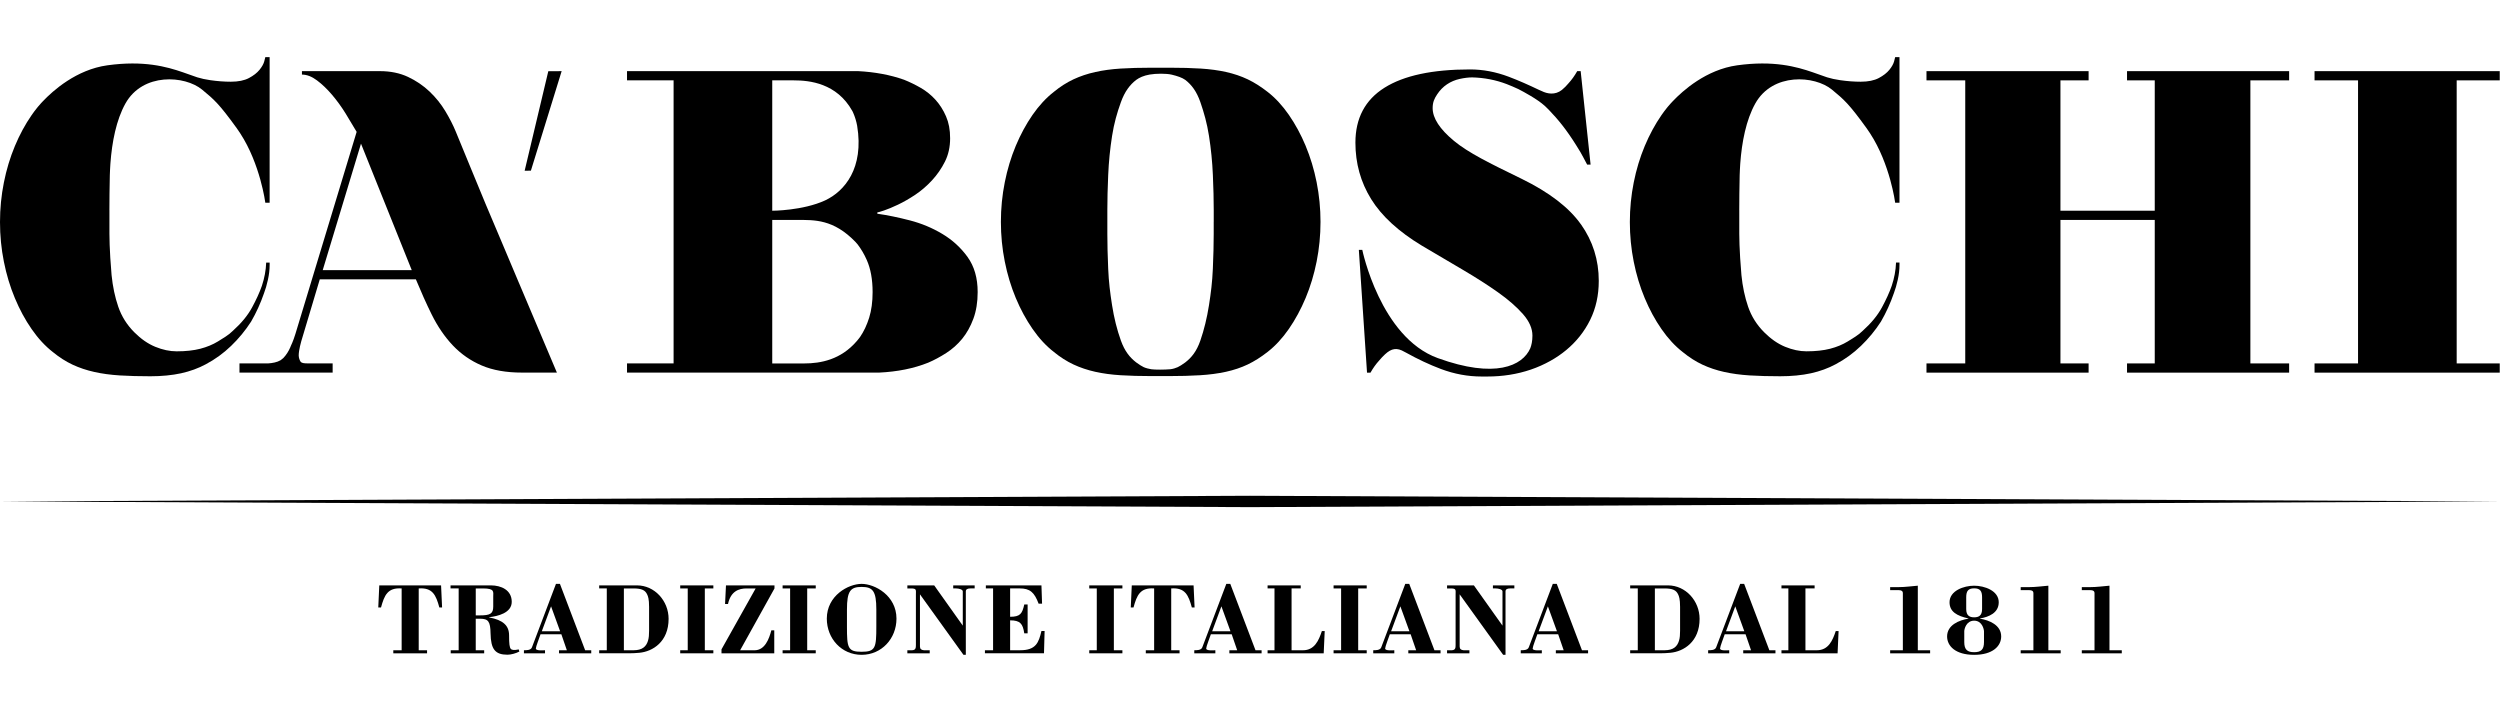 <svg xmlns="http://www.w3.org/2000/svg" width="350" height="100" viewBox="0 0 350 100" fill="none"><g clip-path="url(#clip0_713_1207)"><path d="M182.793 20.423C182.13 18.836 181.345 17.39 180.441 16.081C179.536 14.775 178.542 13.699 177.454 12.857C176.53 12.133 175.607 11.55 174.681 11.106C173.755 10.665 172.753 10.325 171.665 10.084C170.581 9.84 169.393 9.681 168.107 9.599C166.821 9.519 165.393 9.48 163.827 9.48H161.173C159.604 9.48 158.177 9.519 156.891 9.599C155.602 9.681 154.418 9.84 153.333 10.084C152.249 10.325 151.232 10.665 150.286 11.106C149.343 11.55 148.427 12.131 147.544 12.857C146.46 13.701 145.462 14.777 144.558 16.081C143.652 17.39 142.871 18.836 142.206 20.423C141.542 22.012 141.029 23.709 140.669 25.518C140.307 27.328 140.125 29.177 140.125 31.066C140.125 32.956 140.307 34.804 140.669 36.614C141.029 38.424 141.542 40.123 142.206 41.71C142.869 43.299 143.652 44.744 144.558 46.051C145.462 47.36 146.458 48.433 147.544 49.276C148.427 50 149.341 50.582 150.286 51.026C151.23 51.468 152.247 51.807 153.333 52.051C154.416 52.292 155.602 52.453 156.891 52.533C158.177 52.613 159.604 52.652 161.173 52.652H163.645C165.252 52.652 166.71 52.613 168.017 52.533C169.319 52.453 170.526 52.292 171.634 52.051C172.738 51.807 173.753 51.468 174.679 51.026C175.605 50.582 176.528 50.002 177.452 49.276C178.54 48.431 179.534 47.358 180.439 46.051C181.343 44.744 182.126 43.299 182.791 41.71C183.454 40.123 183.967 38.424 184.329 36.614C184.689 34.804 184.871 32.958 184.871 31.066C184.871 29.175 184.689 27.328 184.329 25.518C183.967 23.709 183.454 22.012 182.791 20.423H182.793ZM169.919 31.066V32.753C169.919 34.16 169.88 35.79 169.798 37.638C169.718 39.487 169.536 40.949 169.256 42.738C168.974 44.526 168.571 46.174 168.05 47.681C167.526 49.188 166.823 50.055 165.939 50.738C165.495 51.061 165.144 51.282 164.884 51.402C164.622 51.521 164.203 51.66 163.831 51.695C163.078 51.764 161.688 51.773 161.177 51.695C160.852 51.648 160.381 51.523 160.122 51.402C159.86 51.282 159.51 51.059 159.068 50.738C158.183 50.055 157.469 49.188 156.925 47.681C156.384 46.174 155.97 44.526 155.69 42.738C155.41 40.949 155.228 39.489 155.148 37.638C155.067 35.79 155.028 34.16 155.028 32.753V29.377C155.028 27.97 155.067 26.34 155.148 24.492C155.228 22.643 155.41 20.823 155.69 19.034C155.97 17.247 156.384 15.813 156.925 14.306C157.469 12.799 158.183 11.871 159.068 11.186C159.51 10.865 160.107 10.585 160.952 10.438C161.829 10.284 163.277 10.268 164.054 10.456C164.829 10.642 165.5 10.867 165.943 11.188C166.827 11.873 167.53 12.801 168.054 14.308C168.575 15.816 168.978 17.249 169.26 19.036C169.54 20.825 169.722 22.643 169.802 24.494C169.884 26.343 169.923 27.972 169.923 29.379V31.066H169.919Z" fill="black"></path><path d="M74.325 23.893L78.631 9.961L76.762 9.973L73.45 23.905L74.325 23.893Z" fill="black"></path><path d="M72.66 39.628C71.936 37.9 71.172 36.09 70.37 34.199C69.564 32.309 68.771 30.432 67.986 28.563C67.205 26.692 66.458 24.893 65.757 23.165C65.051 21.437 64.401 19.848 63.798 18.402C63.436 17.519 62.953 16.572 62.35 15.568C61.747 14.562 61.013 13.65 60.148 12.824C59.285 12.002 58.279 11.317 57.134 10.773C55.986 10.231 54.67 9.959 53.183 9.959H42.272V10.442C42.955 10.442 43.656 10.713 44.382 11.258C45.104 11.799 45.807 12.472 46.492 13.278C47.175 14.084 47.809 14.957 48.392 15.899C48.973 16.844 49.486 17.701 49.93 18.462C49.93 18.462 41.672 45.718 41.359 46.746C41.049 47.771 40.703 48.462 40.703 48.462C40.687 48.511 40.666 48.554 40.65 48.603C40.394 49.196 40.081 49.687 39.668 50.124C39.552 50.233 39.423 50.335 39.288 50.429C38.793 50.725 38.118 50.838 37.56 50.875H33.526V52.165H46.57V50.875H43.087C42.558 50.875 42.282 50.83 42.108 50.672C41.934 50.417 41.834 50.116 41.818 49.764C41.82 49.006 42.171 47.797 42.171 47.797L44.77 39.105H58.221C58.954 40.873 59.686 42.513 60.418 43.994C61.264 45.703 62.258 47.159 63.403 48.366C64.55 49.572 65.896 50.507 67.444 51.169C68.99 51.832 70.871 52.163 73.082 52.163H77.965C76.157 47.904 74.388 43.724 72.66 39.622V39.628ZM45.181 37.818L50.539 20.112L57.645 37.818H45.181Z" fill="black"></path><path d="M297.927 9.961H297.784V11.251H301.665V29.5H288.462V11.251H292.404V10.802V9.961H292.2H269.708V10.442V10.802V11.251H275.135V50.879H269.708V51.329V51.687V52.169H292.2H292.404V51.329V50.879H288.462V30.79H301.665V50.879H297.784V52.169H297.927H315.053H320.478V51.687V51.329V50.879H315.053V11.251H320.478V10.802V10.442V9.961H315.053H297.927Z" fill="black"></path><path d="M324.036 9.961V10.442V10.802V11.251H330.126V50.879H324.036V51.329V51.687V52.169H349.963V51.687V51.329V50.879H343.935V11.251H349.963V10.802V10.442V9.961H324.036Z" fill="black"></path><path d="M221.32 31.395C219.652 29.044 216.889 26.923 213.028 25.034C208.487 22.825 205.548 21.373 203.559 19.725C201.569 18.077 200.571 16.55 200.571 15.143C200.571 14.298 200.812 13.801 201.195 13.22C201.577 12.638 202.039 12.165 202.583 11.801C203.125 11.44 203.718 11.19 204.362 11.049C205.004 10.908 205.589 10.836 206.111 10.836C207.798 10.879 209.407 11.19 210.937 11.773C211.497 11.988 212.028 12.225 212.558 12.466C213.366 12.881 215.214 13.873 216.257 14.812C216.282 14.836 216.306 14.858 216.331 14.881C216.447 14.987 216.57 15.108 216.691 15.233C216.736 15.278 216.781 15.321 216.826 15.366C218.106 16.693 219.3 18.136 220.721 20.421C221.142 21.083 221.455 21.619 221.656 22.018C221.897 22.461 222.077 22.803 222.2 23.042H222.682L221.294 9.959H220.811C220.449 10.601 220.046 11.165 219.605 11.648C219.312 12.006 218.997 12.311 218.666 12.589C217.707 13.349 216.609 13.135 215.838 12.748C215.695 12.677 215.554 12.617 215.421 12.566C214.022 11.896 212.624 11.272 211.223 10.744C209.415 10.059 207.605 9.72 205.798 9.72C200.53 9.72 196.541 10.575 193.827 12.282C191.114 13.989 189.758 16.552 189.758 19.969C189.758 22.862 190.49 25.496 191.958 27.87C193.424 30.24 195.786 32.412 199.044 34.381C201.013 35.546 202.921 36.671 204.771 37.757C206.62 38.845 208.268 39.898 209.716 40.922C211.164 41.947 212.329 42.963 213.212 43.967C214.096 44.975 214.54 45.979 214.54 46.983C214.54 47.752 214.409 48.317 214.241 48.756C213.163 51.227 209.303 53.046 201.279 50.13C193.244 47.21 190.721 34.986 190.721 34.986H190.238L191.383 52.171H191.868C192.23 51.529 192.633 50.965 193.075 50.484C193.336 50.165 193.612 49.881 193.895 49.613C194.813 48.758 195.561 48.627 196.637 49.263C196.702 49.302 196.774 49.339 196.847 49.372C198.496 50.286 200.123 51.055 201.728 51.658C203.598 52.361 205.497 52.713 207.425 52.713H208.211C210.38 52.713 212.411 52.39 214.3 51.748C215.286 51.413 216.206 50.999 217.067 50.515H217.077V50.509C217.863 50.069 218.595 49.57 219.276 49.004C220.703 47.82 221.817 46.413 222.623 44.783C223.425 43.155 223.827 41.336 223.827 39.325C223.827 36.391 222.995 33.749 221.327 31.395H221.32Z" fill="black"></path><path d="M243.495 29.408C243.495 28.001 243.515 26.371 243.554 24.523C243.567 23.977 243.605 23.437 243.636 22.897C243.855 19.866 244.458 16.791 245.732 14.503C248.172 10.127 254.071 10.568 256.468 12.544C258.163 13.942 258.848 14.525 261.326 17.954C261.49 18.186 261.647 18.427 261.809 18.664C264.631 22.995 265.324 28.383 265.324 28.383H265.927V8H265.324C265.324 8.043 265.273 8.243 265.171 8.603C265.07 8.965 264.85 9.36 264.508 9.779C264.167 10.2 263.674 10.585 263.032 10.926C262.388 11.268 261.543 11.44 260.498 11.44C259.572 11.44 258.619 11.368 257.635 11.227C256.944 11.129 256.335 10.996 255.793 10.826C255.1 10.581 254.396 10.333 253.777 10.118C251.501 9.331 248.288 8.44 243.211 9.143C238.872 9.744 235.585 12.693 234.156 14.204C234.08 14.282 234.009 14.36 233.935 14.439C233.569 14.844 233.365 15.104 233.365 15.104C233.109 15.425 232.854 15.756 232.612 16.11C231.706 17.419 230.925 18.864 230.261 20.451C229.596 22.04 229.083 23.737 228.723 25.545C228.361 27.355 228.179 29.203 228.179 31.093C228.179 32.982 228.361 34.831 228.723 36.641C229.083 38.45 229.596 40.147 230.261 41.734C230.923 43.323 231.706 44.771 232.612 46.075C233.516 47.382 234.512 48.458 235.598 49.3C236.481 50.022 237.397 50.609 238.34 51.051C239.285 51.492 240.301 51.832 241.387 52.073C242.471 52.316 243.657 52.476 244.945 52.558C246.231 52.638 247.658 52.676 249.227 52.676C250.795 52.676 252.272 52.535 253.537 52.257C254.803 51.975 255.959 51.554 257.003 50.989C258.29 50.306 259.468 49.452 260.531 48.427C261.596 47.403 262.531 46.268 263.334 45.022C264.056 43.777 264.659 42.448 265.144 41.041C265.344 40.52 265.524 39.896 265.686 39.172C265.848 38.45 265.929 37.745 265.929 37.062V36.759H265.445C265.406 37.847 265.203 38.931 264.841 40.017C264.518 40.943 264.056 41.957 263.457 43.061C262.854 44.168 261.968 45.243 260.803 46.29C260.48 46.611 260.128 46.893 259.748 47.135C259.365 47.376 259.014 47.597 258.695 47.797C257.971 48.239 257.147 48.583 256.222 48.822C255.296 49.063 254.192 49.184 252.906 49.184C251.94 49.184 250.947 48.971 249.918 48.55C248.894 48.129 247.918 47.454 246.996 46.529C245.949 45.484 245.198 44.288 244.736 42.941C244.272 41.593 243.961 40.117 243.8 38.51C243.72 37.585 243.659 36.782 243.62 36.096C243.577 35.413 243.548 34.8 243.53 34.258C243.507 33.714 243.499 33.203 243.499 32.72V29.404L243.495 29.408Z" fill="black"></path><path d="M15.316 29.408C15.316 28.001 15.336 26.371 15.375 24.523C15.388 23.977 15.427 23.437 15.457 22.897C15.676 19.866 16.279 16.791 17.553 14.503C19.993 10.127 25.892 10.568 28.289 12.544C29.984 13.942 30.669 14.525 33.147 17.954C33.311 18.186 33.468 18.427 33.63 18.664C36.452 22.995 37.145 28.383 37.145 28.383H37.748V8H37.145C37.145 8.043 37.094 8.243 36.992 8.603C36.892 8.965 36.671 9.36 36.329 9.779C35.988 10.2 35.495 10.585 34.853 10.926C34.209 11.268 33.364 11.44 32.319 11.44C31.393 11.44 30.44 11.368 29.456 11.227C28.767 11.129 28.156 10.996 27.614 10.826C26.921 10.581 26.217 10.333 25.598 10.118C23.322 9.331 20.111 8.44 15.032 9.143C10.693 9.744 7.407 12.693 5.977 14.204C5.902 14.282 5.83 14.36 5.756 14.439C5.39 14.844 5.186 15.104 5.186 15.104C4.93 15.425 4.675 15.756 4.433 16.11C3.527 17.419 2.742 18.864 2.082 20.451C1.417 22.04 0.904 23.737 0.544 25.545C0.182 27.357 0 29.205 0 31.095C0 32.984 0.182 34.833 0.544 36.642C0.904 38.452 1.417 40.149 2.082 41.736C2.742 43.325 3.527 44.773 4.433 46.078C5.337 47.384 6.333 48.46 7.419 49.302C8.302 50.024 9.216 50.611 10.161 51.053C11.106 51.494 12.122 51.834 13.208 52.075C14.292 52.319 15.478 52.478 16.766 52.56C18.052 52.639 19.479 52.678 21.048 52.678C22.616 52.678 24.093 52.537 25.358 52.259C26.624 51.977 27.78 51.556 28.825 50.991C30.111 50.308 31.289 49.454 32.352 48.429C33.417 47.405 34.352 46.27 35.155 45.024C35.877 43.779 36.48 42.45 36.965 41.043C37.166 40.522 37.346 39.898 37.507 39.174C37.669 38.452 37.75 37.747 37.75 37.064V36.761H37.266C37.227 37.849 37.024 38.933 36.663 40.019C36.339 40.945 35.877 41.959 35.278 43.063C34.675 44.17 33.789 45.245 32.624 46.292C32.301 46.613 31.949 46.895 31.569 47.137C31.186 47.378 30.835 47.599 30.516 47.799C29.792 48.241 28.968 48.584 28.043 48.824C27.117 49.065 26.013 49.186 24.727 49.186C23.761 49.186 22.768 48.973 21.739 48.552C20.715 48.131 19.739 47.456 18.817 46.532C17.77 45.487 17.02 44.29 16.557 42.943C16.093 41.595 15.782 40.119 15.621 38.511C15.541 37.587 15.48 36.784 15.441 36.099C15.398 35.416 15.369 34.802 15.351 34.26C15.328 33.716 15.32 33.205 15.32 32.722V29.406L15.316 29.408Z" fill="black"></path><path d="M135.46 35.978C134.516 34.671 133.34 33.596 131.933 32.753C130.526 31.909 129.007 31.275 127.381 30.854C125.753 30.432 124.234 30.121 122.827 29.921V29.737C122.907 29.737 123.218 29.649 123.762 29.467C124.306 29.285 124.958 29.013 125.721 28.651C126.485 28.289 127.289 27.827 128.134 27.267C128.978 26.702 129.761 26.03 130.485 25.244C131.209 24.459 131.812 23.588 132.295 22.621C132.778 21.656 133.017 20.57 133.017 19.363C133.017 18.157 132.827 17.173 132.444 16.29C132.062 15.405 131.569 14.632 130.968 13.967C130.365 13.302 129.68 12.75 128.917 12.309C128.152 11.867 127.369 11.485 126.563 11.163C124.635 10.48 122.484 10.08 120.112 9.957H87.782V11.247H94.303V50.875H87.782V52.165H123.066C125.639 52.044 127.931 51.582 129.941 50.777C130.786 50.417 131.628 49.963 132.473 49.421C133.317 48.879 134.06 48.214 134.704 47.433C135.344 46.648 135.867 45.714 136.27 44.63C136.673 43.542 136.873 42.297 136.873 40.89C136.873 38.92 136.401 37.285 135.456 35.976L135.46 35.978ZM108.114 11.251H111.131C113.345 11.251 117.138 11.642 119.316 15.521C119.337 15.56 119.355 15.595 119.375 15.633C119.402 15.687 119.423 15.746 119.451 15.799C119.699 16.359 119.883 16.975 120.001 17.603C120.989 23.574 118.212 26.78 115.562 28.032C115.554 28.036 115.543 28.04 115.535 28.048C112.386 29.502 108.114 29.502 108.114 29.502V11.251ZM108.114 30.792H111.562C114.053 30.792 116.674 30.68 119.762 33.866C119.874 33.982 119.973 34.107 120.075 34.225C120.557 34.859 120.987 35.579 121.349 36.401C121.893 37.63 122.165 39.125 122.165 40.894C122.165 42.262 122.003 43.456 121.682 44.483C121.359 45.507 120.938 46.405 120.416 47.167C120.269 47.382 120.099 47.562 119.942 47.761C117.711 50.353 114.914 50.883 112.591 50.883H108.114V30.796V30.792Z" fill="black"></path><path d="M53.095 81.955H61.751L61.892 85.045H61.508C61.037 83.321 60.569 82.241 58.62 82.382V91.038H59.788V91.466H55.062V91.038H56.23V82.382C54.281 82.241 53.811 83.321 53.342 85.045H52.958L53.099 81.955H53.095Z" fill="black"></path><path d="M63.101 91.463V91.036H64.213V82.38H63.076V81.953H68.726C70.149 81.953 71.644 82.593 71.644 84.257C71.644 85.824 69.665 86.28 68.469 86.406V86.435C70.446 86.807 71.272 87.588 71.272 88.954C71.272 90.136 71.329 90.65 71.528 90.862C71.628 90.963 71.912 91.077 72.624 90.919L72.707 91.218C72.251 91.461 71.556 91.66 71.043 91.66C69.307 91.66 68.722 90.877 68.679 88.686C68.653 86.991 68.352 86.623 67.215 86.623H66.604V91.036H67.785V91.463H63.101ZM66.604 86.153H67.201C68.638 86.153 69.053 85.912 69.053 84.916V83.535C69.053 82.85 69.28 82.382 67.63 82.382H66.606V86.153H66.604Z" fill="black"></path><path d="M73.35 91.463V91.034C73.691 91.034 74.317 91.05 74.474 90.623L77.836 81.74H78.39L81.92 91.034H82.774V91.463H78.263V91.034H79.359L78.591 88.801H75.673L75.305 89.826C75.147 90.253 75.02 90.666 75.02 90.793C75.02 91.148 76.102 91.034 76.302 91.034V91.463H73.356H73.35ZM75.855 88.374H78.415L77.149 84.887L75.855 88.374Z" fill="black"></path><path d="M84.95 82.38H83.885V81.953H89.179C91.655 81.953 93.604 84.13 93.604 86.638C93.604 89.852 91.371 91.22 89.506 91.39C89.036 91.433 88.551 91.461 88.069 91.461H83.885V91.034H84.95V82.378V82.38ZM87.343 91.036H88.694C89.931 91.036 90.473 90.51 90.717 89.713C90.846 89.3 90.872 88.83 90.872 88.304V84.959C90.872 83.834 90.717 83.466 90.602 83.225C90.332 82.626 89.833 82.382 88.694 82.382H87.343V91.038V91.036Z" fill="black"></path><path d="M95.23 91.463V91.036H96.283V82.382H95.23V81.955H99.869V82.382H98.675V91.036H99.869V91.463H95.23Z" fill="black"></path><path d="M108.397 88.247V91.463H101.01V90.907L105.791 82.382H104.509C103.442 82.382 102.305 82.767 101.92 84.56H101.509L101.636 81.955H108.427V82.382L103.618 91.038H105.638C107.092 91.038 107.673 89.443 107.988 88.247H108.401H108.397Z" fill="black"></path><path d="M109.564 91.463V91.036H110.617V82.382H109.564V81.955H114.204V82.382H113.008V91.036H114.204V91.463H109.564Z" fill="black"></path><path d="M125.506 86.607C125.506 89.412 123.414 91.676 120.625 91.676C117.836 91.676 115.754 89.415 115.754 86.607C115.754 83.376 118.772 81.742 120.625 81.742C122.477 81.742 125.506 83.378 125.506 86.607ZM118.574 87.719C118.574 90.68 118.674 91.249 120.625 91.249C122.576 91.249 122.686 90.68 122.686 87.719V85.329C122.686 82.736 122.189 82.169 120.625 82.169C119.06 82.169 118.574 82.738 118.574 85.329V87.719Z" fill="black"></path><path d="M135.213 91.676H134.886L128.794 83.206V90.508C128.794 90.864 128.992 91.005 129.348 91.034H130.16V91.463H127.029V91.034H127.712C128.197 91.005 128.226 90.707 128.226 90.294V83.263C128.226 82.568 128.354 82.382 127.502 82.382H127.031V81.955H130.788L134.79 87.588V82.793C134.79 82.509 134.207 82.38 133.851 82.38H133.45V81.953H136.452V82.38H135.855C135.442 82.38 135.215 82.509 135.215 82.793V91.674L135.213 91.676Z" fill="black"></path><path d="M137.89 91.463V91.036H139.031V82.38H138.019V81.953H145.803L145.889 84.515H145.405C144.808 82.906 144.18 82.378 142.757 82.378H141.417V86.349C142.814 86.349 143.112 85.936 143.397 84.627H143.867V88.668H143.397C143.198 87.302 142.814 86.848 141.417 86.848V91.034H142.814C145.018 91.034 145.417 89.995 145.801 88.343H146.245L146.159 91.461H137.888L137.89 91.463Z" fill="black"></path><path d="M152.496 91.463V91.036H153.549V82.382H152.496V81.955H157.136V82.382H155.94V91.036H157.136V91.463H152.496Z" fill="black"></path><path d="M158.445 81.955H167.101L167.242 85.045H166.857C166.387 83.321 165.919 82.241 163.97 82.382V91.038H165.137V91.466H160.412V91.038H161.579V82.382C159.631 82.241 159.16 83.321 158.692 85.045H158.308L158.449 81.955H158.445Z" fill="black"></path><path d="M167.199 91.463V91.034C167.54 91.034 168.166 91.05 168.323 90.623L171.685 81.74H172.239L175.769 91.034H176.624V91.463H172.111V91.034H173.207L172.438 88.801H169.52L169.152 89.826C168.994 90.253 168.867 90.666 168.867 90.793C168.867 91.148 169.949 91.034 170.149 91.034V91.463H167.203H167.199ZM169.704 88.374H172.264L170.998 84.887L169.704 88.374Z" fill="black"></path><path d="M177.462 91.463V91.036H178.429V82.38H177.462V81.953H182.102V82.38H180.82V91.036H182.415C184.022 91.036 184.619 89.697 185.063 88.345H185.459L185.318 91.463H177.462Z" fill="black"></path><path d="M186.701 91.463V91.036H187.756V82.382H186.701V81.955H191.34V82.382H190.146V91.036H191.34V91.463H186.701Z" fill="black"></path><path d="M192.252 91.463V91.034C192.594 91.034 193.22 91.05 193.377 90.623L196.739 81.74H197.293L200.822 91.034H201.677V91.463H197.164V91.034H198.26L197.491 88.801H194.573L194.205 89.826C194.048 90.253 193.921 90.666 193.921 90.793C193.921 91.148 195.003 91.034 195.203 91.034V91.463H192.257H192.252ZM194.757 88.374H197.318L196.052 84.887L194.757 88.374Z" fill="black"></path><path d="M210.771 91.676H210.444L204.352 83.206V90.508C204.352 90.864 204.55 91.005 204.906 91.034H205.718V91.463H202.587V91.034H203.27C203.755 91.005 203.784 90.707 203.784 90.294V83.263C203.784 82.568 203.912 82.382 203.06 82.382H202.589V81.955H206.346L210.348 87.588V82.793C210.348 82.509 209.765 82.38 209.409 82.38H209.008V81.953H212.01V82.38H211.413C211 82.38 210.773 82.509 210.773 82.793V91.674L210.771 91.676Z" fill="black"></path><path d="M212.906 91.463V91.034C213.247 91.034 213.873 91.05 214.03 90.623L217.392 81.74H217.946L221.476 91.034H222.331V91.463H217.818V91.034H218.914L218.145 88.801H215.227L214.859 89.826C214.701 90.253 214.574 90.666 214.574 90.793C214.574 91.148 215.656 91.034 215.856 91.034V91.463H212.91H212.906ZM215.411 88.374H217.971L216.705 84.887L215.411 88.374Z" fill="black"></path><path d="M229.289 82.38H228.224V81.953H233.518C235.994 81.953 237.943 84.13 237.943 86.638C237.943 89.852 235.71 91.22 233.845 91.39C233.375 91.433 232.89 91.461 232.408 91.461H228.224V91.034H229.289V82.378V82.38ZM231.682 91.036H233.033C234.271 91.036 234.812 90.51 235.056 89.713C235.185 89.3 235.211 88.83 235.211 88.304V84.959C235.211 83.834 235.056 83.466 234.941 83.225C234.671 82.626 234.172 82.382 233.033 82.382H231.682V91.038V91.036Z" fill="black"></path><path d="M239.139 91.463V91.034C239.481 91.034 240.107 91.05 240.264 90.623L243.626 81.74H244.18L247.709 91.034H248.564V91.463H244.051V91.034H245.147L244.378 88.801H241.46L241.092 89.826C240.935 90.253 240.808 90.666 240.808 90.793C240.808 91.148 241.888 91.034 242.09 91.034V91.463H239.143H239.139ZM241.644 88.374H244.205L242.939 84.887L241.644 88.374Z" fill="black"></path><path d="M249.405 91.463V91.036H250.372V82.38H249.405V81.953H254.045V82.38H252.762V91.036H254.357C255.965 91.036 256.562 89.697 257.006 88.345H257.402L257.261 91.463H249.405Z" fill="black"></path><path d="M264.621 91.463V91.036H266.4V83.051C266.4 82.738 266.187 82.623 265.846 82.623H264.621V82.196H265.846C266.727 82.196 267.61 82.067 268.494 81.996V91.036H270.217V91.463H264.623H264.621Z" fill="black"></path><path d="M277.176 86.611C278.499 86.824 280.166 87.507 280.166 89.102C280.166 90.439 278.998 91.678 276.381 91.678C273.763 91.678 272.594 90.439 272.594 89.102C272.594 87.507 274.26 86.824 275.583 86.611V86.582C273.974 86.227 272.935 85.644 272.935 84.317C272.935 82.695 274.941 81.998 276.381 81.998C277.82 81.998 279.824 82.693 279.824 84.317C279.824 85.826 278.401 86.382 277.207 86.582L277.178 86.611H277.176ZM274.998 89.897C274.998 90.966 275.442 91.306 276.381 91.306C277.319 91.306 277.759 90.966 277.759 89.897V88.374C277.747 88.075 277.489 86.895 276.381 86.895C275.272 86.895 274.998 88.075 274.998 88.374V89.897ZM275.27 85.272C275.27 86.198 275.755 86.425 276.383 86.425C277.01 86.425 277.491 86.198 277.491 85.272V83.621C277.491 82.752 277.221 82.368 276.383 82.368C275.544 82.368 275.27 82.752 275.27 83.621V85.272Z" fill="black"></path><path d="M282.898 91.463V91.036H284.677V83.051C284.677 82.738 284.464 82.623 284.123 82.623H282.898V82.196H284.123C285.004 82.196 285.887 82.067 286.771 81.996V91.036H288.495V91.463H282.9H282.898Z" fill="black"></path><path d="M291.453 91.463V91.036H293.232V83.051C293.232 82.738 293.02 82.623 292.678 82.623H291.453V82.196H292.678C293.56 82.196 294.443 82.067 295.326 81.996V91.036H297.05V91.463H291.455H291.453Z" fill="black"></path><path d="M350 70.203L175 69.407L0 70.203L175 71L350 70.203Z" fill="black"></path></g><defs><clipPath id="clip0_713_1207"><rect width="350" height="83.676" fill="white" transform="translate(0 8)"></rect></clipPath></defs></svg>